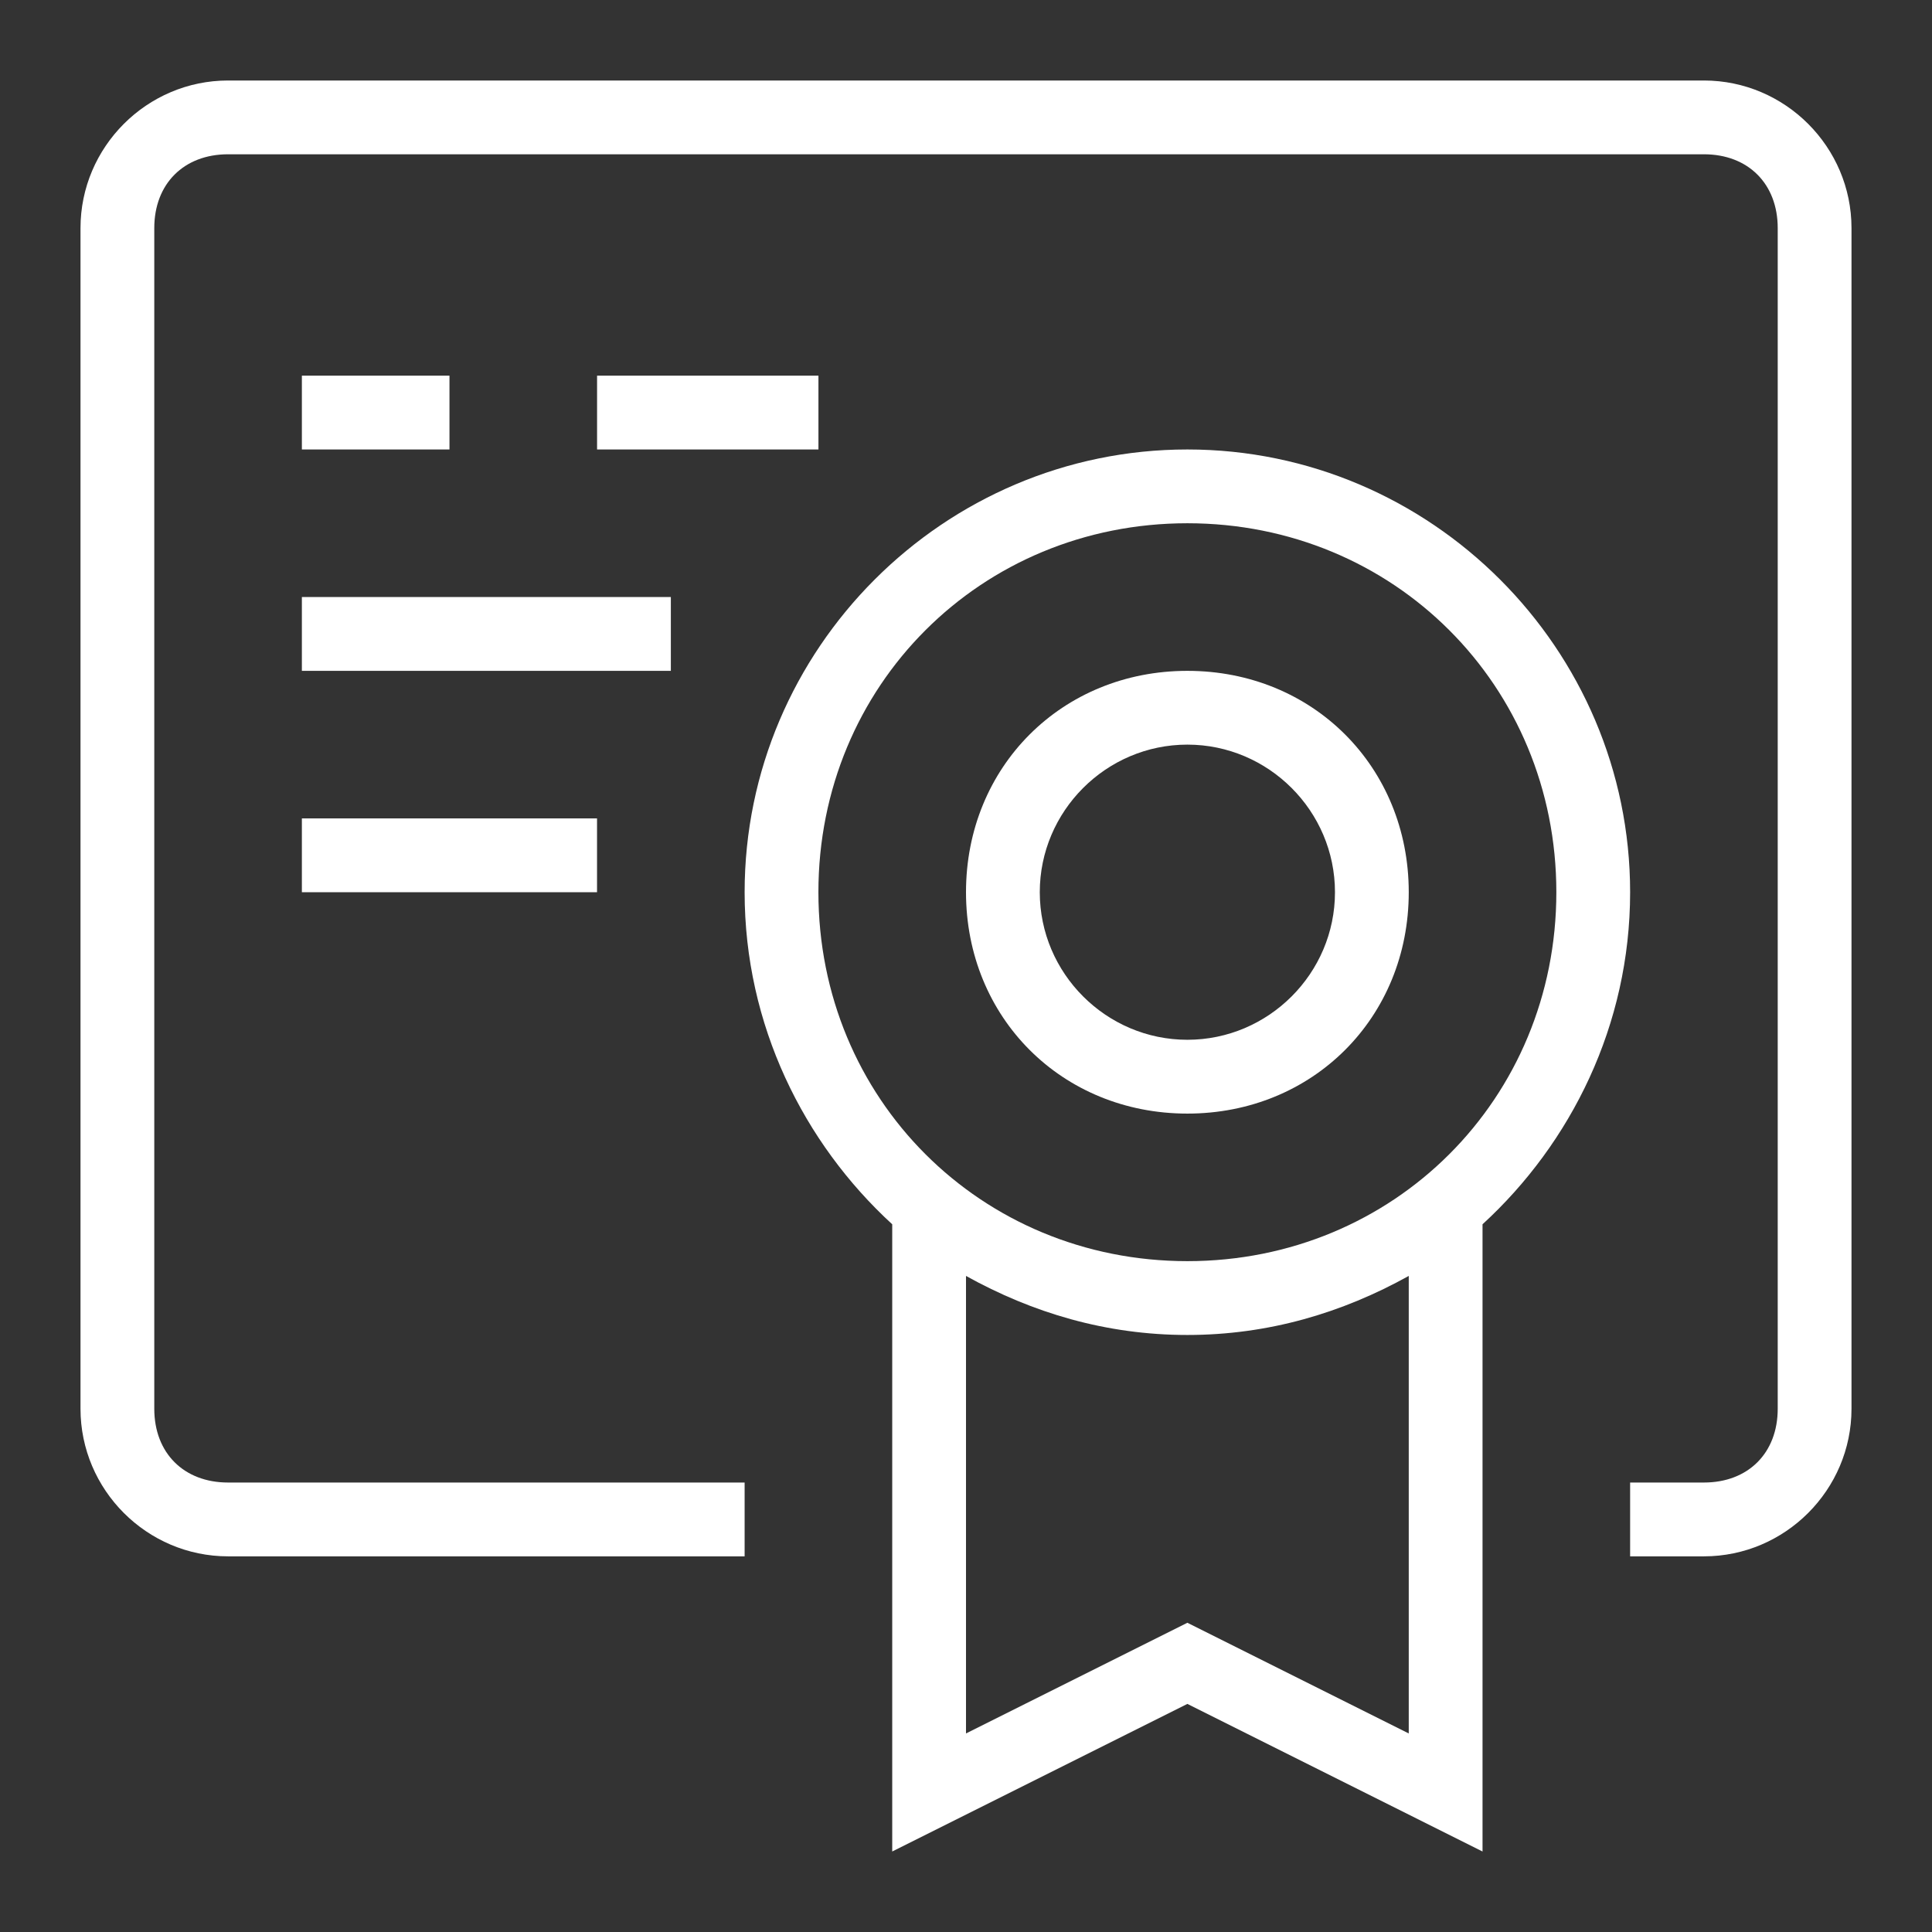<svg width="48" height="48" viewBox="0 0 48 48" fill="none" xmlns="http://www.w3.org/2000/svg">
<rect x="0" y="0" width="48" height="48" fill="#333333" stroke="none"/>
<path d="M29.5 16.667C26.383 16.667 24 19.05 24 22.167C24 25.283 26.383 27.667 29.5 27.667C32.617 27.667 35 25.283 35 22.167C35 19.05 32.617 16.667 29.5 16.667ZM29.5 25.833C27.483 25.833 25.833 24.183 25.833 22.167C25.833 20.15 27.483 18.5 29.5 18.5C31.517 18.5 33.167 20.15 33.167 22.167C33.167 24.183 31.517 25.833 29.5 25.833Z" fill="white"/>
<path d="M14.834 9.333H20.334V11.167H14.834V9.333Z" fill="white"/>
<path d="M7.5 9.333H11.167V11.167H7.5V9.333Z" fill="white"/>
<path d="M7.5 14.833H16.667V16.667H7.5V14.833Z" fill="white"/>
<path d="M7.5 20.333H14.833V22.167H7.5V20.333Z" fill="white"/>
<path d="M42.333 2H5.667C3.65 2 2 3.65 2 5.667V35C2 37.017 3.65 38.667 5.667 38.667H18.5V36.833H5.667C4.567 36.833 3.833 36.1 3.833 35V5.667C3.833 4.567 4.567 3.833 5.667 3.833H42.333C43.433 3.833 44.167 4.567 44.167 5.667V35C44.167 36.1 43.433 36.833 42.333 36.833H40.5V38.667H42.333C44.35 38.667 46 37.017 46 35V5.667C46 3.65 44.35 2 42.333 2Z" fill="white"/>
<path d="M29.5 11.167C23.45 11.167 18.5 16.117 18.5 22.167C18.5 25.467 19.967 28.4 22.167 30.417V46L29.5 42.333L36.833 46V30.417C39.033 28.4 40.5 25.467 40.5 22.167C40.5 16.117 35.55 11.167 29.5 11.167ZM35 43.067L29.5 40.317L24 43.067V38.667V31.7C25.65 32.617 27.483 33.167 29.5 33.167C31.517 33.167 33.35 32.617 35 31.7V43.067ZM29.5 31.333C24.367 31.333 20.333 27.3 20.333 22.167C20.333 17.033 24.367 13 29.5 13C34.633 13 38.667 17.033 38.667 22.167C38.667 27.3 34.633 31.333 29.5 31.333Z" fill="white"/>
</svg>
